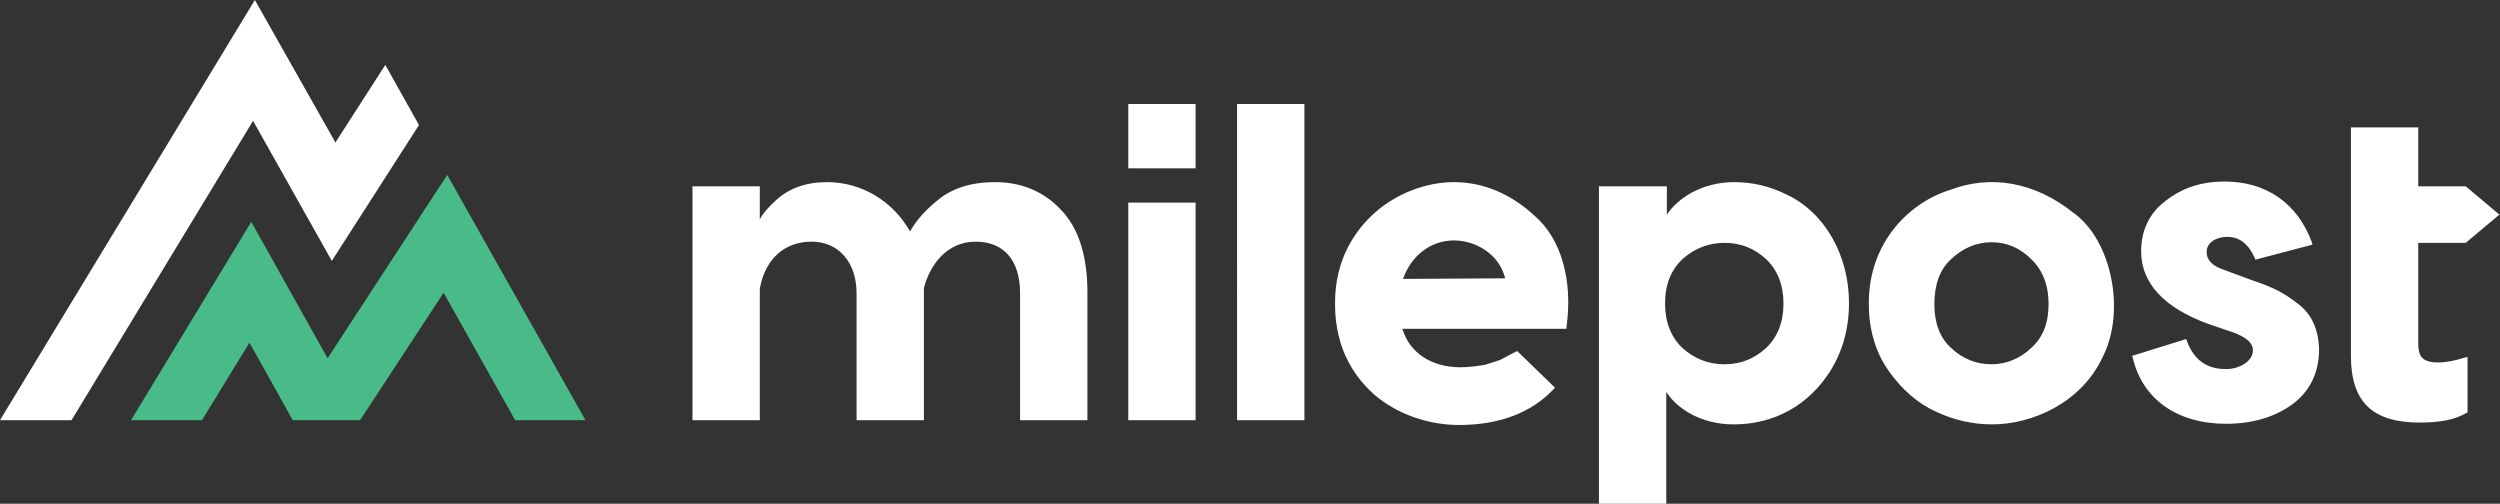 <?xml version="1.0" encoding="utf-8"?>
<!-- Generator: Adobe Illustrator 26.5.1, SVG Export Plug-In . SVG Version: 6.00 Build 0)  -->
<svg version="1.1" id="Layer_1" xmlns="http://www.w3.org/2000/svg" xmlns:xlink="http://www.w3.org/1999/xlink" x="0px" y="0px"
	 viewBox="0 0 415.9 83.8" style="enable-background:new 0 0 415.9 83.8;" xml:space="preserve">
<rect x="0" y="0" width="415.9" height="83.8" fill="#333333" stroke="none"/>
<style type="text/css">
	.st0{fill:#FFFFFF;}
	.st1{fill:#48BB88;}
</style>
<g>
	<g>
		<g>
			<path class="st0" d="M205.8,69.9H217V17.3h-11.2V69.9z M165.5,30.3c-3.9,0-7.1,1-9.5,3c-2.1,1.7-3.6,3.4-4.6,5.2
				c-2.9-5.1-8.1-8.2-13.8-8.2c-3.5,0-6.3,1-8.5,3c-1.2,1.1-2.2,2.2-2.7,3.2V31h-11.2v38.9h11.2l0-21.9c0.9-4.9,4.1-7.8,8.6-7.8
				c4.5,0,7.5,3.4,7.5,8.6v21.1h11.2v-22c1-3.8,3.8-7.7,8.6-7.7c4.7,0,7.4,3.1,7.4,8.6v21.1h11.2V48.6c0-6.1-1.5-10.7-4.4-13.7
				C173.6,31.8,169.9,30.3,165.5,30.3z M187.7,28h11.2V17.3h-11.2V28z M187.7,69.9h11.2V33.7h-11.2V69.9z M297.3,32.4
				c-2.8-1.4-5.7-2.1-8.8-2.1c-5.4,0-9.4,2.7-11.2,5.4V31H266v52.8h11.2V65.2c1.8,2.8,5.8,5.4,11.2,5.4c6.8,0,12.5-3.2,16.1-8.9
				c2-3.2,3.1-7,3.1-11.3C307.6,42.5,303.6,35.4,297.3,32.4z M293.8,57.9c-2,1.8-4.2,2.7-6.9,2.7c-2.7,0-5-0.9-7-2.7
				c-1.9-1.8-2.9-4.3-2.9-7.4c0-3.2,1-5.6,2.9-7.4c2-1.8,4.4-2.7,7-2.7c2.7,0,4.9,0.9,6.9,2.7c1.9,1.8,2.9,4.3,2.9,7.4
				C296.7,53.6,295.7,56.1,293.8,57.9z M382.1,50.4c-2.2-1.7-3.9-2.6-7.5-3.8l-4.6-1.7c-2-0.7-2.9-1.6-2.9-3c0-1.6,1.7-2.5,3.4-2.5
				c2,0,3.5,1.1,4.6,3.5l0.1,0.3l9.5-2.5l-0.1-0.4c-2.4-6.5-7.6-10.1-14.5-10.1c-3.8,0-7,1-9.8,3.2c-2.7,2-4.1,4.9-4.1,8.4
				c0,5.3,3.8,9.4,11.2,12.1l4.4,1.5c2,0.8,3,1.7,3,2.9c0,1.7-2.1,3.1-4.5,3.1c-3.2,0-5.3-1.5-6.5-4.7l-0.1-0.3l-9,2.8l0.1,0.3
				c1.6,6.9,7.4,11,15.5,11c4.4,0,8.1-1.1,11-3.2c3-2.2,4.5-5.3,4.5-9.2C385.7,54.7,384.5,52.1,382.1,50.4z M405.6,60.3
				c-2.8,0-3.3-1.2-3.3-3.2V40.4h7.9l5.6-4.7l-5.6-4.7h-7.9v-9.8h-11.2v38c0,7.7,3.6,11.1,11.5,11.1c3.3,0,5.9-0.5,7.7-1.6l0.2-0.1
				v-9.2l-0.5,0.1C408.4,60,406.9,60.3,405.6,60.3z M344.8,35.3c-6.3-5-13.6-6.3-20.4-3.7c-6.8,2.1-13.6,8.8-13.5,19
				c0,4.2,1.1,8,3.3,11.1c2.2,3.1,4.8,5.4,7.9,6.8c3,1.4,6.1,2.1,9.3,2.1c6.6,0,14.8-3.5,18.4-11.2
				C353.7,51.8,351.3,39.8,344.8,35.3z M337.9,57.9c-1.9,1.8-4.2,2.7-6.6,2.7c-2.5,0-4.8-0.9-6.7-2.7c-1.9-1.7-2.8-4.2-2.8-7.3
				c0-3.2,0.9-5.8,2.8-7.5c1.9-1.8,4.2-2.8,6.7-2.8c2.5,0,4.7,0.9,6.6,2.8c1.9,1.8,2.9,4.3,2.9,7.5
				C340.8,53.7,339.9,56.1,337.9,57.9z M241.9,30.3C241.9,30.3,241.9,30.3,241.9,30.3c-4.7,0-9.6,1.9-13.2,5.1
				c-3,2.7-6.7,7.5-6.6,15.3c0,7.8,3.7,12.5,6.7,15.1c3.7,3.1,8.8,4.9,13.9,4.9c0,0,0,0,0,0c6.7,0,12-2,15.7-5.9l0.3-0.3l-6.3-6.1
				l-1.2,0.6c-0.7,0.4-1.3,0.7-1.7,0.9c-0.6,0.2-1.5,0.5-2.5,0.8c-1.3,0.2-2.6,0.4-4,0.4c0,0,0,0,0,0c-4.9,0-8.5-2.4-9.7-6.4l27.3,0
				l0-0.3c1.1-7.8-0.9-14.7-5.3-18.5C251.3,32.2,246.7,30.3,241.9,30.3z M233.4,46.4c1.4-3.9,4.6-6.4,8.5-6.4c0,0,0,0,0,0
				c3.5,0,7.5,2.2,8.5,6.3L233.4,46.4z"/>
		</g>
	</g>
	<g>
		<polygon class="st1" points="74.4,29.1 54.5,59.6 41.8,36.9 21.8,69.9 33.6,69.9 41.5,57 48.7,69.9 59.9,69.9 73.8,48.7 
			85.7,69.9 97.4,69.9 		"/>
		<polygon class="st0" points="64.1,10.8 55.8,23.7 42.4,0 0,69.9 11.9,69.9 42.1,20.1 55.2,43.4 69.7,20.8 		"/>
	</g>
</g>
</svg>
